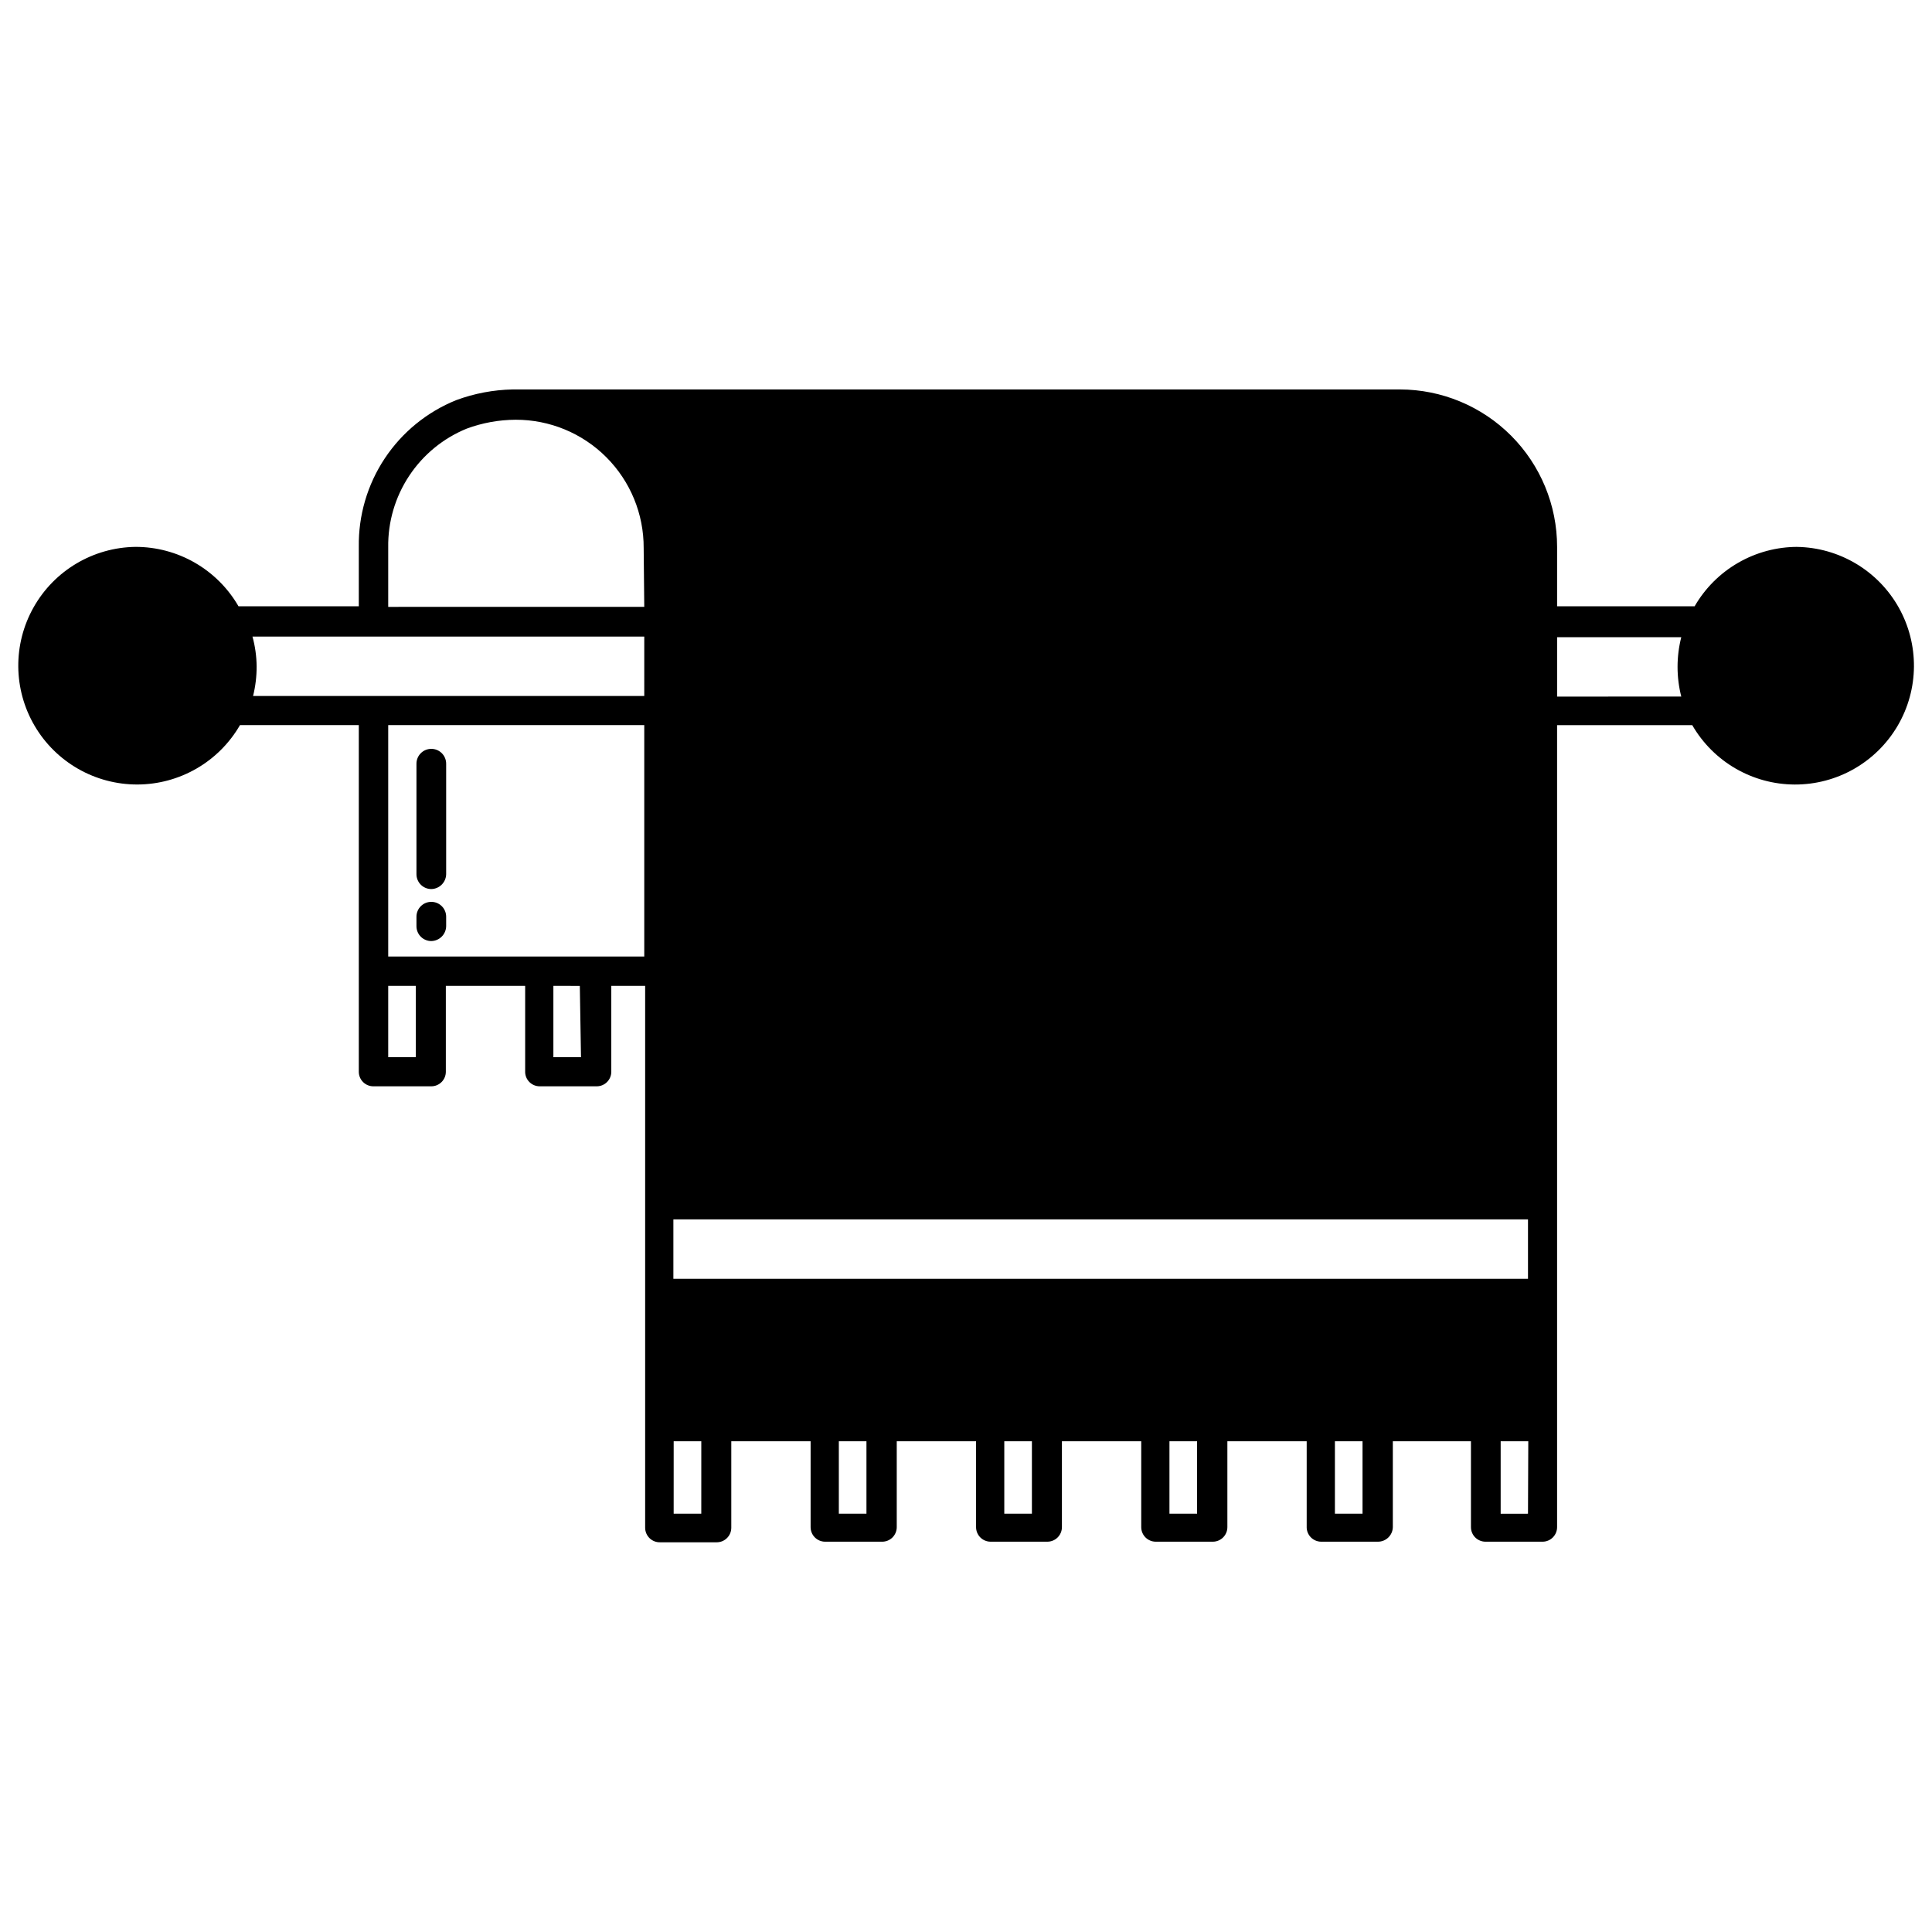 <?xml version="1.0" encoding="UTF-8"?>
<!-- Uploaded to: SVG Repo, www.svgrepo.com, Generator: SVG Repo Mixer Tools -->
<svg width="800px" height="800px" version="1.1" viewBox="144 144 512 512" xmlns="http://www.w3.org/2000/svg">
 <defs>
  <clipPath id="a">
   <path d="m148.09 247h503.81v306h-503.81z"/>
  </clipPath>
 </defs>
 <g clip-path="url(#a)">
  <path d="m620.41 288.93c-5.535-0.008-10.973 1.441-15.77 4.207-4.797 2.762-8.777 6.742-11.547 11.535h-36.445v-15.742c0-11.055-4.387-21.652-12.191-29.477-7.809-7.82-18.402-12.227-29.453-12.246h-235.14c-5.109 0.102-10.164 1.059-14.957 2.832-7.727 3.117-14.332 8.5-18.941 15.441-4.606 6.941-7.004 15.117-6.879 23.449v15.742h-31.883c-2.766-4.793-6.75-8.773-11.543-11.535-4.797-2.766-10.234-4.215-15.77-4.207-11.211 0.156-21.492 6.262-26.992 16.027-5.504 9.766-5.398 21.723 0.273 31.391 5.672 9.668 16.059 15.59 27.266 15.555 11.211-0.039 21.555-6.035 27.16-15.742h31.488v91.867c0 1.035 0.418 2.031 1.156 2.754 0.742 0.727 1.742 1.125 2.781 1.102h15.27c2.133 0 3.859-1.727 3.859-3.856v-22.75h21.02v22.75h-0.004c0 2.129 1.73 3.856 3.859 3.856h15.113c2.133 0 3.859-1.727 3.859-3.856v-22.75h8.973v143.59c0 1.035 0.418 2.027 1.156 2.754 0.742 0.727 1.742 1.125 2.781 1.102h15.035c2.129 0 3.856-1.727 3.856-3.856v-22.91h21.02v22.75c0 2.133 1.727 3.859 3.856 3.859h15.035c1.039 0.02 2.039-0.375 2.781-1.102 0.738-0.727 1.156-1.719 1.156-2.758v-22.75h21.02v22.75c0 2.133 1.727 3.859 3.856 3.859h15.035c2.133 0 3.859-1.727 3.859-3.859v-22.75h21.02v22.75c0 2.133 1.727 3.859 3.856 3.859h15.113c2.133 0 3.859-1.727 3.859-3.859v-22.75h21.02v22.75h-0.004c0 2.133 1.73 3.859 3.859 3.859h15.035c2.144 0 3.894-1.715 3.938-3.859v-22.75h20.703v22.75c0 1.039 0.414 2.031 1.156 2.758 0.742 0.727 1.742 1.121 2.777 1.102h15.035c2.133 0 3.859-1.727 3.859-3.859v-212.54h35.816c5.606 9.707 15.949 15.703 27.16 15.742 11.211 0.035 21.594-5.887 27.266-15.555 5.676-9.668 5.777-21.625 0.277-31.391-5.504-9.766-15.785-15.871-26.992-16.027zm-366.21 135.24h-7.32v-18.895h7.32zm43.77 0h-7.32v-18.895l7.008 0.004zm16.766-26.688-67.855 0.004v-61.324h67.855zm0-69.039-103.67 0.004c0.641-2.574 0.957-5.219 0.945-7.871-0.027-2.66-0.395-5.309-1.102-7.871h103.83zm0-23.617-67.855 0.004v-15.742c-0.105-6.731 1.824-13.336 5.531-18.953 3.707-5.617 9.023-9.988 15.25-12.535 4.16-1.543 8.555-2.344 12.992-2.363 9.016-0.02 17.672 3.559 24.039 9.945 6.371 6.383 9.93 15.047 9.887 24.062zm15.113 240.33h-7.32l0.004-19.203h7.32zm43.77 0h-7.32v-19.203h7.32zm43.848 0h-7.32v-19.203h7.32zm43.77 0h-7.32v-19.203h7.32zm43.848 0h-7.32v-19.203h7.32zm43.848 0-7.242 0.008v-19.211h7.32zm0-62.27-226.48 0.008v-15.742h226.48zm40.461-154.29-32.746 0.008v-15.742h32.906c-1.312 5.168-1.312 10.578 0 15.742z"/>
 </g>
 <path d="m258.3 379.61c2.156-0.043 3.894-1.777 3.938-3.934v-29.285c0-1.043-0.414-2.047-1.152-2.785-0.738-0.738-1.738-1.152-2.785-1.152-2.172 0-3.934 1.762-3.934 3.938v29.285c0 1.043 0.414 2.043 1.152 2.781s1.738 1.152 2.781 1.152z"/>
 <path d="m258.3 393.39c2.156-0.043 3.894-1.781 3.938-3.938v-2.519c0-1.043-0.414-2.043-1.152-2.781-0.738-0.738-1.738-1.152-2.785-1.152-2.172 0-3.934 1.762-3.934 3.934v2.519c0 1.043 0.414 2.047 1.152 2.785s1.738 1.152 2.781 1.152z"/>
</svg>